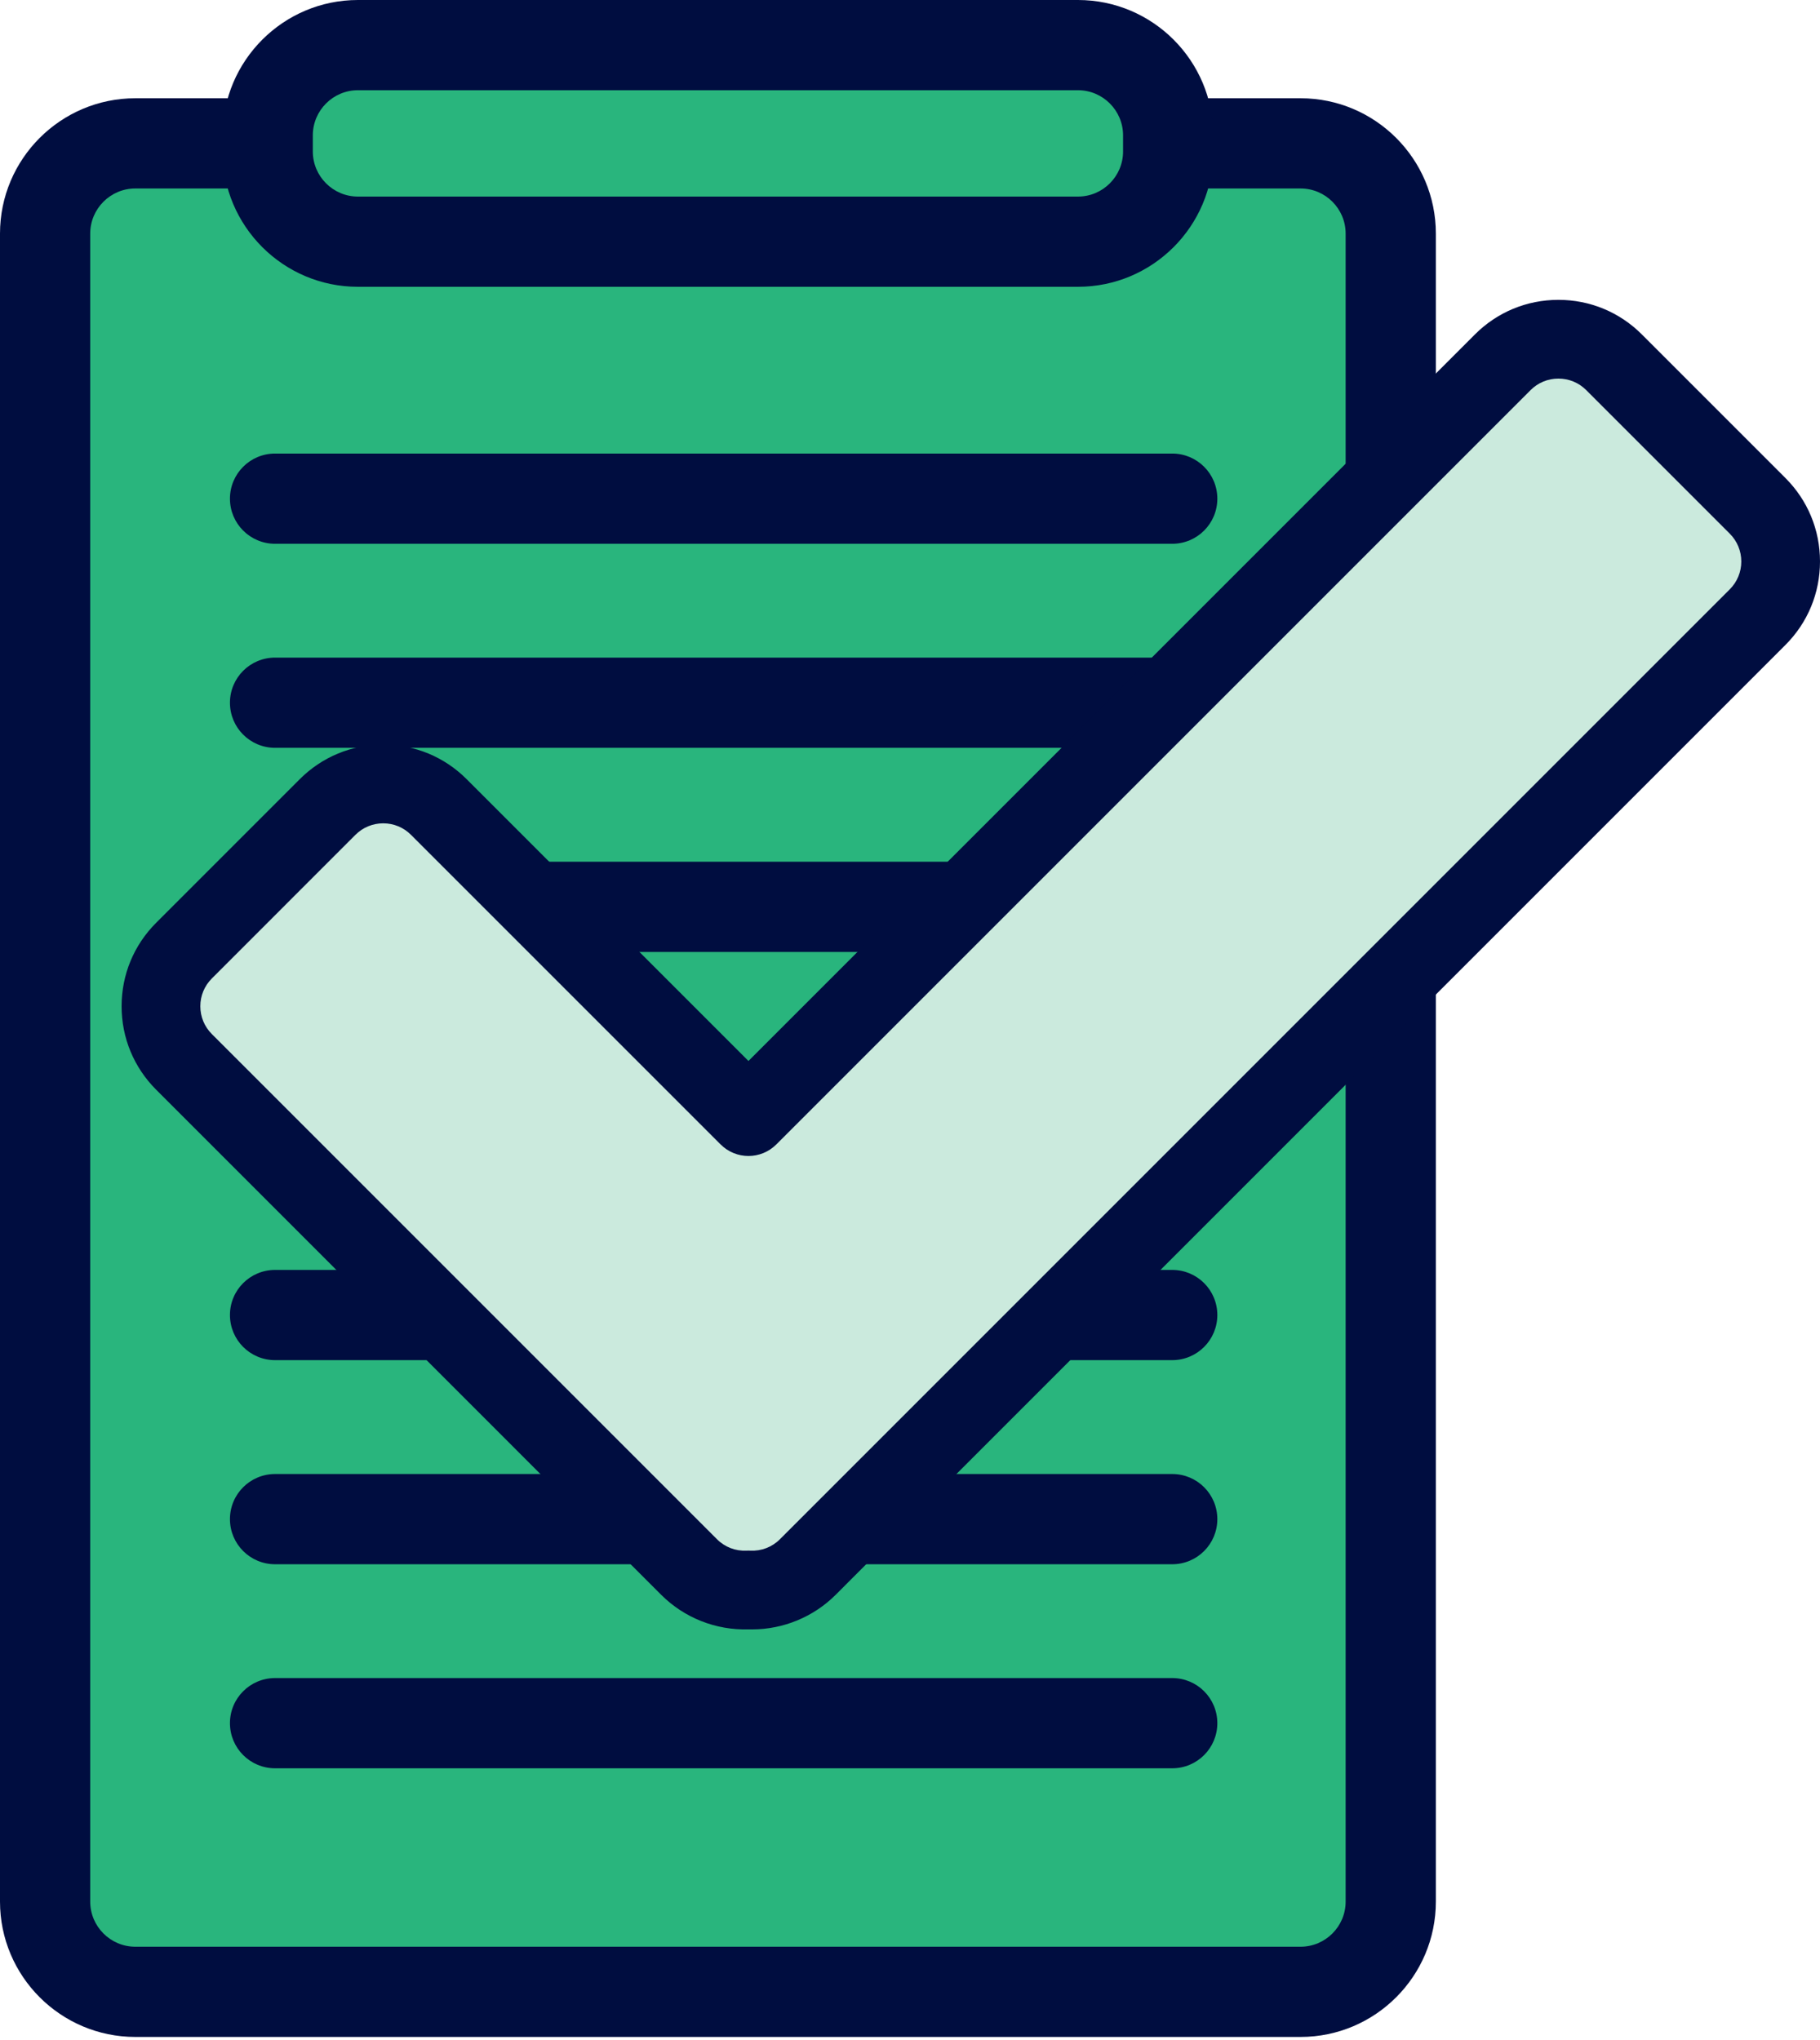 <svg width="58" height="65" viewBox="0 0 58 65" fill="none" xmlns="http://www.w3.org/2000/svg">
<path d="M41.446 4.568H4.313C2.725 4.568 1.438 5.856 1.438 7.443V60.596C1.438 62.184 2.725 63.471 4.313 63.471H41.446C43.034 63.471 44.321 62.184 44.321 60.596V7.443C44.321 5.856 43.034 4.568 41.446 4.568Z" fill="#29B57D"/>
<path d="M41.446 64.909H4.313C1.934 64.909 0 62.975 0 60.596V7.444C0 5.065 1.934 3.131 4.313 3.131H41.446C43.824 3.131 45.758 5.065 45.758 7.444V60.596C45.758 62.975 43.824 64.909 41.446 64.909ZM4.313 6.006C3.52 6.006 2.875 6.651 2.875 7.444V60.596C2.875 61.389 3.52 62.034 4.313 62.034H41.446C42.238 62.034 42.883 61.389 42.883 60.596V7.444C42.883 6.651 42.238 6.006 41.446 6.006H4.313Z" fill="#000D40"/>
<path d="M37.357 23.83H8.766C7.971 23.83 7.328 23.187 7.328 22.393C7.328 21.598 7.971 20.955 8.766 20.955H37.357C38.151 20.955 38.794 21.598 38.794 22.393C38.794 23.187 38.151 23.83 37.357 23.83Z" fill="#000D40"/>
<path d="M37.357 17.328H8.766C7.971 17.328 7.328 16.685 7.328 15.891C7.328 15.096 7.971 14.453 8.766 14.453H37.357C38.151 14.453 38.794 15.096 38.794 15.891C38.794 16.685 38.151 17.328 37.357 17.328Z" fill="#000D40"/>
<path d="M37.357 30.334H8.766C7.971 30.334 7.328 29.691 7.328 28.896C7.328 28.102 7.971 27.459 8.766 27.459H37.357C38.151 27.459 38.794 28.102 38.794 28.896C38.794 29.691 38.151 30.334 37.357 30.334Z" fill="#000D40"/>
<path d="M37.357 36.838H8.766C7.971 36.838 7.328 36.195 7.328 35.401C7.328 34.606 7.971 33.963 8.766 33.963H37.357C38.151 33.963 38.794 34.606 38.794 35.401C38.794 36.195 38.151 36.838 37.357 36.838Z" fill="#000D40"/>
<path d="M37.357 43.342H8.766C7.971 43.342 7.328 42.699 7.328 41.904C7.328 41.11 7.971 40.467 8.766 40.467H37.357C38.151 40.467 38.794 41.11 38.794 41.904C38.794 42.699 38.151 43.342 37.357 43.342Z" fill="#000D40"/>
<path d="M37.357 49.846H8.766C7.971 49.846 7.328 49.203 7.328 48.408C7.328 47.614 7.971 46.971 8.766 46.971H37.357C38.151 46.971 38.794 47.614 38.794 48.408C38.794 49.203 38.151 49.846 37.357 49.846Z" fill="#000D40"/>
<path d="M37.357 56.348H8.766C7.971 56.348 7.328 55.705 7.328 54.91C7.328 54.116 7.971 53.473 8.766 53.473H37.357C38.151 53.473 38.794 54.116 38.794 54.91C38.794 55.705 38.151 56.348 37.357 56.348Z" fill="#000D40"/>
<path d="M34.352 1.438H11.406C9.818 1.438 8.531 2.725 8.531 4.313V4.827C8.531 6.414 9.818 7.702 11.406 7.702H34.352C35.94 7.702 37.228 6.414 37.228 4.827V4.313C37.228 2.725 35.94 1.438 34.352 1.438Z" fill="#29B57D"/>
<path d="M34.353 9.139H11.406C9.028 9.139 7.094 7.205 7.094 4.827V4.313C7.094 1.934 9.028 0 11.406 0H34.353C36.731 0 38.665 1.934 38.665 4.313V4.827C38.665 7.205 36.731 9.139 34.353 9.139ZM11.406 2.875C10.614 2.875 9.969 3.52 9.969 4.313V4.827C9.969 5.619 10.614 6.264 11.406 6.264H34.353C35.145 6.264 35.79 5.619 35.79 4.827V4.313C35.79 3.52 35.145 2.875 34.353 2.875H11.406Z" fill="#000D40"/>
<path d="M56.014 16.118L51.44 11.543C50.46 10.564 48.872 10.564 47.893 11.543L23.855 35.581L13.989 25.716C13.009 24.736 11.422 24.736 10.443 25.716L5.868 30.291C4.888 31.271 4.888 32.859 5.868 33.837L21.963 49.933C22.482 50.452 23.174 50.697 23.855 50.665C24.536 50.697 25.227 50.453 25.747 49.933L56.014 19.665C56.994 18.685 56.994 17.097 56.014 16.118Z" fill="#CBEADD"/>
<path d="M23.968 51.922C23.929 51.922 23.89 51.922 23.852 51.921C22.814 51.953 21.806 51.554 21.072 50.821L4.977 34.725C4.266 34.014 3.875 33.07 3.875 32.065C3.875 31.06 4.266 30.115 4.977 29.405L9.552 24.83C10.263 24.119 11.207 23.728 12.212 23.728C13.217 23.728 14.162 24.119 14.872 24.83L23.852 33.809L47.003 10.657C47.714 9.946 48.658 9.555 49.663 9.555C50.668 9.555 51.613 9.946 52.323 10.657L56.898 15.232C57.609 15.943 58 16.887 58 17.892C58 18.897 57.609 19.842 56.898 20.552L26.631 50.82C25.925 51.525 24.963 51.922 23.969 51.922L23.968 51.922ZM23.852 49.411C23.871 49.411 23.891 49.411 23.91 49.413C24.268 49.43 24.604 49.3 24.857 49.047L55.125 18.779C55.361 18.542 55.492 18.227 55.492 17.893C55.492 17.558 55.361 17.243 55.125 17.006L50.55 12.431C50.313 12.194 49.998 12.064 49.663 12.064C49.329 12.064 49.014 12.194 48.777 12.431L24.739 36.469C24.249 36.959 23.455 36.959 22.965 36.469L13.099 26.604C12.863 26.367 12.548 26.236 12.213 26.236C11.878 26.236 11.563 26.366 11.326 26.604L6.752 31.179C6.515 31.415 6.384 31.73 6.384 32.065C6.384 32.4 6.514 32.715 6.752 32.952L22.847 49.047C23.099 49.3 23.435 49.43 23.794 49.413C23.813 49.412 23.833 49.411 23.852 49.411H23.852Z" fill="#000D40"/>
</svg>
